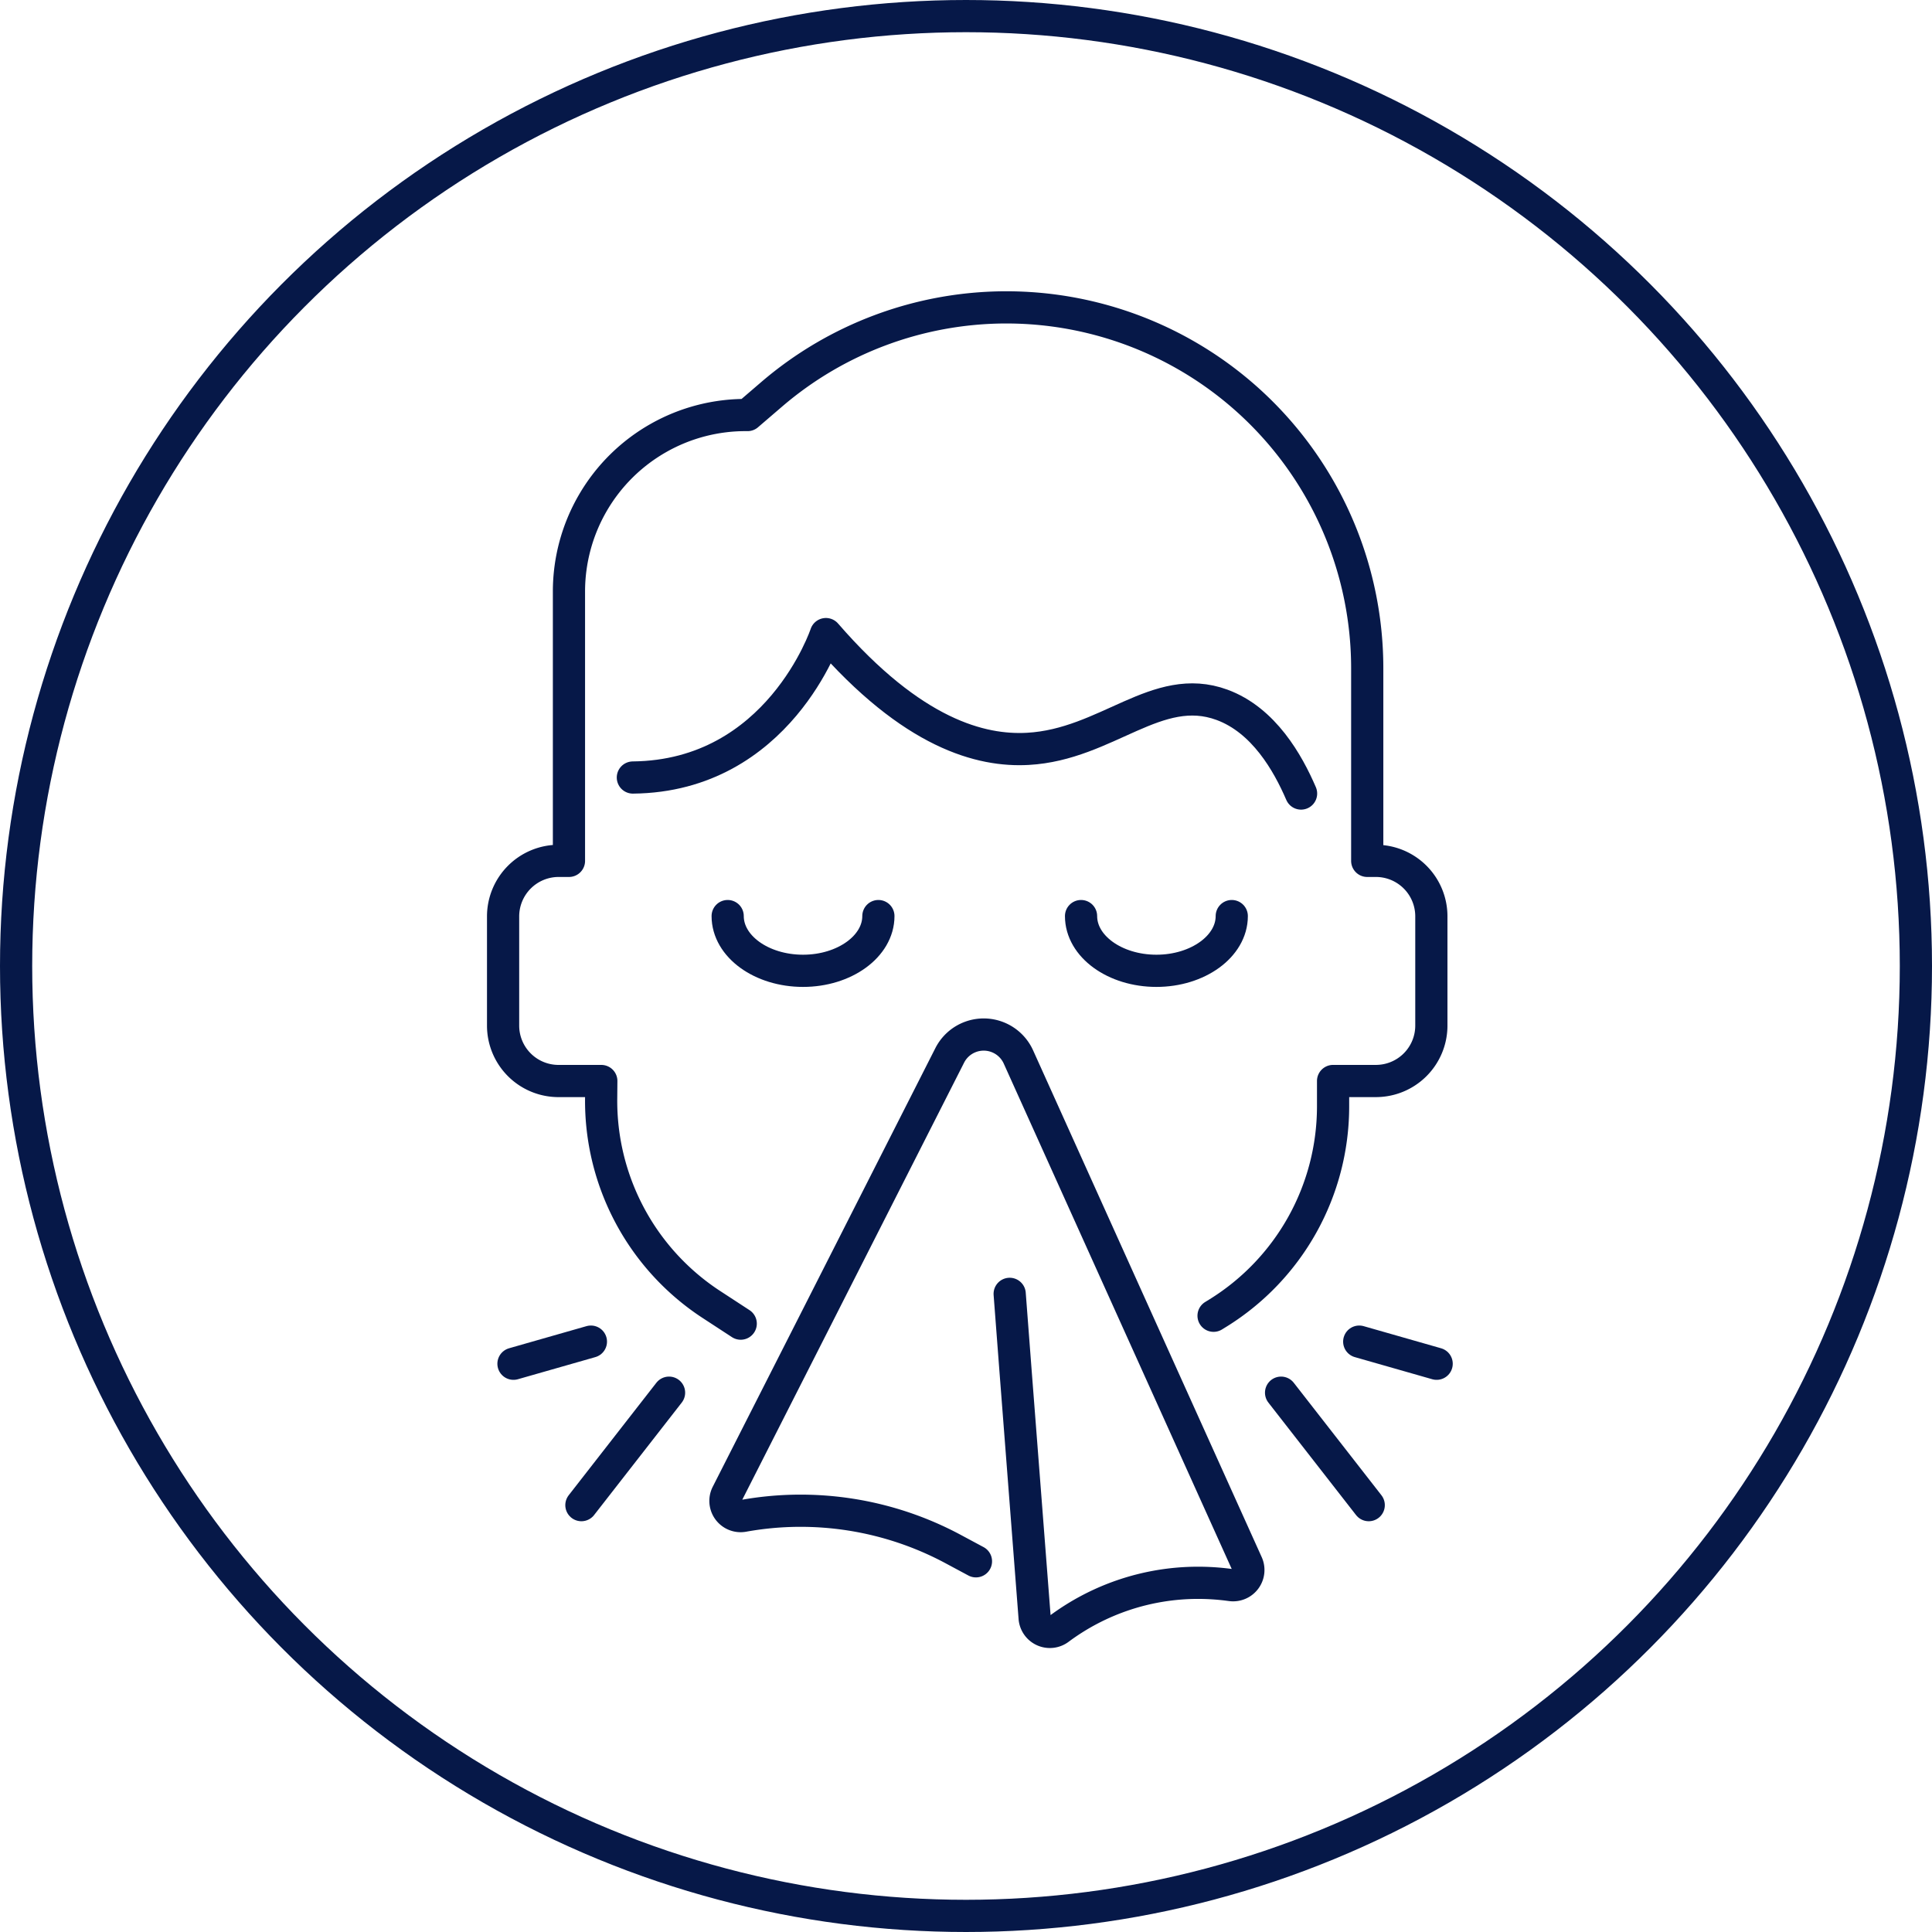 <svg xmlns="http://www.w3.org/2000/svg" width="120" height="120" viewBox="0 0 120 120"><g id="Group_55382" data-name="Group 55382" transform="translate(-1133 -776)"><g id="Ellipse_1061" data-name="Ellipse 1061" transform="translate(1133 776)" fill="none" stroke="#061848" stroke-width="2"><circle cx="60" cy="60" r="60" stroke="none"></circle><circle cx="60" cy="60" r="59" fill="none"></circle></g><g id="Group_55341" data-name="Group 55341" transform="translate(1164.248 795.093)"><path id="Path_29556" data-name="Path 29556" d="M53.214,38.631c-.818-1.9-2.316-4.558-4.914-5.512-4.034-1.482-7.146,2.465-12.055,2.737-2.885.16-7.152-.908-12.544-7.129,0,0-2.934,8.823-11.991,8.909" transform="translate(-3.65 -8.436)" fill="rgba(0,0,0,0)" stroke="#061848" stroke-linecap="round" stroke-linejoin="round" stroke-width="2"></path><path id="Path_29557" data-name="Path 29557" d="M15.259,63.621l-1.838-1.2A15.1,15.1,0,0,1,6.591,49.6L6.6,48.552H3.944A3.443,3.443,0,0,1,.5,45.109v-6.78a3.451,3.451,0,0,1,3.444-3.451h.647V18.15A10.965,10.965,0,0,1,15.683,7.187l1.5-1.288A22.4,22.4,0,0,1,31.628.5h.129A22.415,22.415,0,0,1,54.173,22.916V34.878h.539a3.444,3.444,0,0,1,3.444,3.444v6.786a3.443,3.443,0,0,1-3.444,3.443h-2.66l0,1.619a15.1,15.1,0,0,1-7.123,12.776l-.3.185" transform="translate(-0.5 -0.501)" fill="rgba(0,0,0,0)" stroke="#061848" stroke-linecap="round" stroke-linejoin="round" stroke-width="2"></path><path id="Path_29558" data-name="Path 29558" d="M37.364,79.433l.362,4.75,1.188,15.371a.948.948,0,0,0,1.513.688,14.464,14.464,0,0,1,8.642-2.862,14.792,14.792,0,0,1,1.85.117l.2.026a.947.947,0,0,0,.986-1.33L45.286,81.081,37.909,64.724a2.366,2.366,0,0,0-4.27-.1L25.127,81.4,19.813,91.865a.943.943,0,0,0,1.012,1.356,20.037,20.037,0,0,1,13.016,2.057l1.428.766" transform="translate(-5.899 -18.162)" fill="rgba(0,0,0,0)" stroke="#061848" stroke-linecap="round" stroke-linejoin="round" stroke-width="2"></path><line id="Line_343" data-name="Line 343" x2="5.444" y2="6.985" transform="translate(48.322 67.409)" fill="none" stroke="#061848" stroke-linecap="round" stroke-linejoin="round" stroke-width="2"></line><line id="Line_344" data-name="Line 344" x2="4.809" y2="1.374" transform="translate(53.176 64.238)" fill="none" stroke="#061848" stroke-linecap="round" stroke-linejoin="round" stroke-width="2"></line><line id="Line_345" data-name="Line 345" x1="5.444" y2="6.985" transform="translate(4.864 67.409)" fill="none" stroke="#061848" stroke-linecap="round" stroke-linejoin="round" stroke-width="2"></line><line id="Line_346" data-name="Line 346" x1="4.809" y2="1.374" transform="translate(0.645 64.238)" fill="none" stroke="#061848" stroke-linecap="round" stroke-linejoin="round" stroke-width="2"></line><path id="Path_29559" data-name="Path 29559" d="M59.795,53.089c0,1.876-2.1,3.4-4.681,3.4s-4.68-1.52-4.68-3.4" transform="translate(-14.536 -15.283)" fill="rgba(0,0,0,0)" stroke="#061848" stroke-linecap="round" stroke-linejoin="round" stroke-width="2"></path><path id="Path_29560" data-name="Path 29560" d="M29.263,53.089c0,1.876-2.1,3.4-4.681,3.4s-4.68-1.52-4.68-3.4" transform="translate(-5.953 -15.283)" fill="rgba(0,0,0,0)" stroke="#061848" stroke-linecap="round" stroke-linejoin="round" stroke-width="2"></path></g></g></svg>
